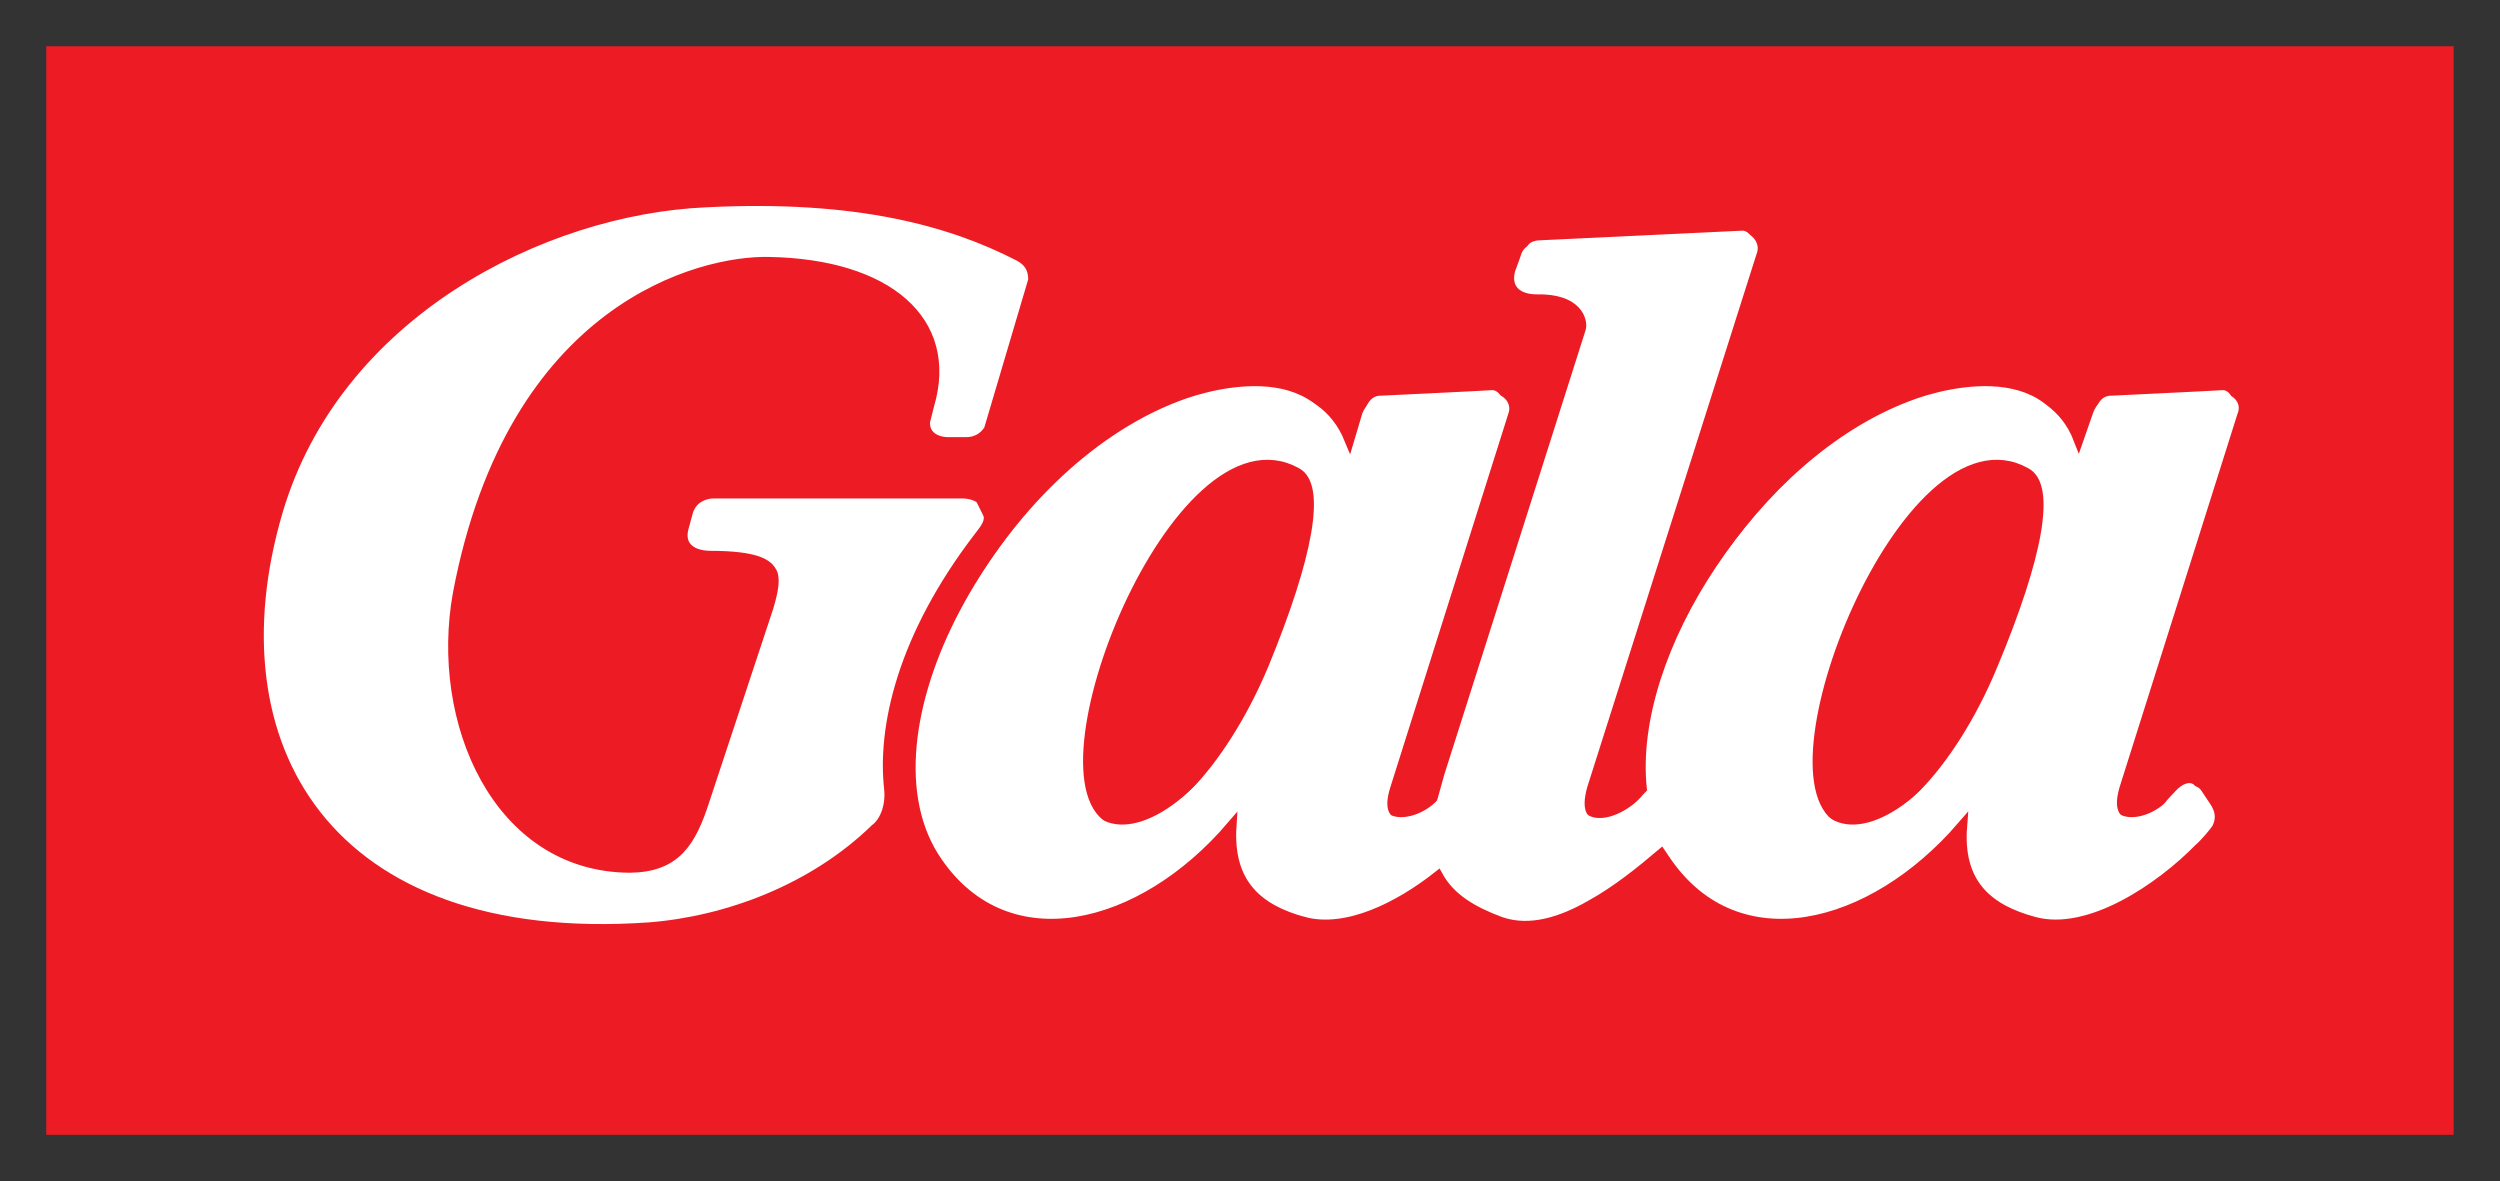 <?xml version="1.0" encoding="UTF-8" standalone="no"?>
<!-- Created with Inkscape (http://www.inkscape.org/) -->

<svg
   xmlns:dc="http://purl.org/dc/elements/1.1/"
   xmlns:cc="http://creativecommons.org/ns#"
   xmlns:rdf="http://www.w3.org/1999/02/22-rdf-syntax-ns#"
   xmlns:svg="http://www.w3.org/2000/svg"
   xmlns="http://www.w3.org/2000/svg"
   xmlns:sodipodi="http://sodipodi.sourceforge.net/DTD/sodipodi-0.dtd"
   xmlns:inkscape="http://www.inkscape.org/namespaces/inkscape"
   width="54.1"
   height="25.56"
   id="svg3803"
   version="1.1"
   inkscape:version="0.48.1 "
   sodipodi:docname="Neues Dokument 15">
  <rect width="100%" height="100%" fill="#333333" stroke="none"/>
  <defs
     id="defs3805">
    <clipPath
       clipPathUnits="userSpaceOnUse"
       id="clipPath160">
      <path
         inkscape:connector-curvature="0"
         d="m 391.478,144.399 48.745,0 0,27.106 -48.745,0 0,-27.106 z"
         clip-rule="evenodd"
         id="path162" />
    </clipPath>
    <clipPath
       clipPathUnits="userSpaceOnUse"
       id="clipPath168">
      <path
         inkscape:connector-curvature="0"
         d="m 395.591,164.713 41.676,0 0,-18.844 -41.676,0 0,18.844 z"
         id="path170" />
    </clipPath>
  </defs>
  <sodipodi:namedview
     id="base"
     pagecolor="#ffffff"
     bordercolor="#666666"
     borderopacity="1.0"
     inkscape:pageopacity="0.0"
     inkscape:pageshadow="2"
     inkscape:zoom="17.160956"
     inkscape:cx="27.05"
     inkscape:cy="12.779999"
     inkscape:document-units="px"
     inkscape:current-layer="layer1"
     showgrid="false"
     fit-margin-top="0"
     fit-margin-left="0"
     fit-margin-right="0"
     fit-margin-bottom="0"
     inkscape:window-width="1024"
     inkscape:window-height="678"
     inkscape:window-x="-4"
     inkscape:window-y="-4"
     inkscape:window-maximized="1" />
  <g
     inkscape:label="Ebene 1"
     inkscape:groupmode="layer"
     id="layer1"
     transform="translate(-56.81,-275.723)">
    <g
       transform="matrix(1.25,0,0,-1.25,-436.677,482.616)"
       id="g156">
      <g
         id="g158"
         clip-path="url(#clipPath160)">
        <g
           id="g164">
          <g
             id="g166"
             clip-path="url(#clipPath168)">
            <path
               inkscape:connector-curvature="0"
               d="m 408.55,156.084 c 1.333,0.009 1.144,-0.508 0.984,-0.96 l -0.888,-2.832 c -0.213,-0.62 -0.474,-1.088 -1.272,-1.08 -2.095,-0.008 -3.022,2.291 -2.665,4.2 0.804,4.282 3.651,4.992 4.704,4.968 1.761,-0.027 2.914,-0.898 2.496,-2.304 -0.029,-0.111 -0.153,-0.311 0.096,-0.336 l 0.265,0 c 0.198,0.01 0.242,0.168 0.264,0.336 l 0.408,1.296 c 0.182,0.617 0.182,0.689 0.048,0.768 -0.972,0.497 -2.315,0.878 -4.488,0.768 -2.353,-0.102 -5.274,-1.599 -6.097,-4.392 -0.97,-3.289 0.655,-6.161 5.233,-5.832 1.868,0.126 2.841,1.037 3.215,1.368 0.073,0.068 0.124,0.229 0.097,0.528 -0.062,0.753 0.082,2.008 1.368,3.648 0.129,0.183 0.136,0.442 -0.097,0.432 l -3.648,0 c -0.092,-0.014 -0.15,-0.055 -0.168,-0.12 l -0.072,-0.24 c -0.038,-0.129 0.006,-0.204 0.217,-0.216"
               style="fill:#ffffff;fill-opacity:1;fill-rule:nonzero;stroke:none"
               id="path172" />
            <path
               inkscape:connector-curvature="0"
               d="m 408.55,156.084 c 1.333,0.009 1.144,-0.508 0.984,-0.96 l -0.888,-2.832 c -0.213,-0.62 -0.474,-1.088 -1.272,-1.08 -2.095,-0.008 -3.022,2.291 -2.665,4.2 0.804,4.282 3.651,4.992 4.704,4.968 1.761,-0.027 2.914,-0.898 2.496,-2.304 -0.029,-0.111 -0.153,-0.311 0.096,-0.336 l 0.265,0 c 0.198,0.01 0.242,0.168 0.264,0.336 l 0.408,1.296 c 0.182,0.617 0.182,0.689 0.048,0.768 -0.972,0.497 -2.315,0.878 -4.488,0.768 -2.353,-0.102 -5.274,-1.599 -6.097,-4.392 -0.97,-3.289 0.655,-6.161 5.233,-5.832 1.868,0.126 2.841,1.037 3.215,1.368 0.073,0.068 0.124,0.229 0.097,0.528 -0.062,0.753 0.082,2.008 1.368,3.648 0.129,0.183 0.136,0.442 -0.097,0.432 l -3.648,0 c -0.092,-0.014 -0.15,-0.055 -0.168,-0.12 l -0.072,-0.24 c -0.038,-0.129 0.006,-0.204 0.217,-0.216 z"
               style="fill:none;stroke:#ffffff;stroke-width:0.025;stroke-linecap:butt;stroke-linejoin:miter;stroke-miterlimit:3.864;stroke-opacity:1;stroke-dasharray:none"
               id="path174" />
            <path
               inkscape:connector-curvature="0"
               d="m 395.59,164.724 41.688,0 0,-18.864 -41.688,0 0,18.864 z"
               style="fill:#ed1c24;fill-opacity:1;fill-rule:nonzero;stroke:none"
               id="path176" />
          </g>
        </g>
        <path
           inkscape:connector-curvature="0"
           d="m 406.63,156.396 0.072,0.264 c 0.065,0.203 0.23,0.293 0.407,0.312 l 4.321,0 c 0.144,0.001 0.268,-0.038 0.336,-0.096 l 0.119,-0.24 c 0.082,-0.151 -0.081,-0.323 -0.143,-0.408 -1.348,-1.755 -1.677,-3.321 -1.56,-4.368 0.034,-0.329 -0.095,-0.59 -0.24,-0.696 -1.071,-1.042 -2.56,-1.598 -3.912,-1.704 -5.591,-0.392 -7.623,3.161 -6.432,7.2 1.007,3.419 4.57,5.228 7.415,5.352 2.612,0.132 4.242,-0.325 5.425,-0.936 0.147,-0.082 0.24,-0.195 0.239,-0.408 l -0.768,-2.592 c -0.086,-0.135 -0.224,-0.221 -0.407,-0.216 l -0.312,0 c -0.244,0.01 -0.403,0.144 -0.385,0.36 l 0.073,0.288 c 0.422,1.443 -0.713,2.436 -2.784,2.472 -1.154,0.023 -4.433,-0.761 -5.377,-5.736 -0.404,-2.216 0.687,-4.742 2.977,-4.752 0.8,0.01 1.061,0.445 1.296,1.176 l 1.104,3.336 c 0.091,0.306 0.123,0.516 0.048,0.624 -0.072,0.124 -0.266,0.263 -1.056,0.264 -0.335,0.003 -0.554,0.174 -0.456,0.504"
           style="fill:#ffffff;fill-opacity:1;fill-rule:nonzero;stroke:none"
           id="path178" />
        <path
           inkscape:connector-curvature="0"
           d="m 406.63,156.396 0.072,0.264 c 0.065,0.203 0.23,0.293 0.407,0.312 l 4.321,0 c 0.144,0.001 0.268,-0.038 0.336,-0.096 l 0.119,-0.24 c 0.082,-0.151 -0.081,-0.323 -0.143,-0.408 -1.348,-1.755 -1.677,-3.321 -1.56,-4.368 0.034,-0.329 -0.095,-0.59 -0.24,-0.696 -1.071,-1.042 -2.56,-1.598 -3.912,-1.704 -5.591,-0.392 -7.623,3.161 -6.432,7.2 1.007,3.419 4.57,5.228 7.415,5.352 2.612,0.132 4.242,-0.325 5.425,-0.936 0.147,-0.082 0.24,-0.195 0.239,-0.408 l -0.768,-2.592 c -0.086,-0.135 -0.224,-0.221 -0.407,-0.216 l -0.312,0 c -0.244,0.01 -0.403,0.144 -0.385,0.36 l 0.073,0.288 c 0.422,1.443 -0.713,2.436 -2.784,2.472 -1.154,0.023 -4.433,-0.761 -5.377,-5.736 -0.404,-2.216 0.687,-4.742 2.977,-4.752 0.8,0.01 1.061,0.445 1.296,1.176 l 1.104,3.336 c 0.091,0.306 0.123,0.516 0.048,0.624 -0.072,0.124 -0.266,0.263 -1.056,0.264 -0.335,0.003 -0.554,0.174 -0.456,0.504 z"
           style="fill:none;stroke:#ed1c24;stroke-width:0.173;stroke-linecap:butt;stroke-linejoin:miter;stroke-miterlimit:3.864;stroke-opacity:1;stroke-dasharray:none"
           id="path180" />
        <path
           inkscape:connector-curvature="0"
           d="m 426.693,151.308 c 0.671,-0.274 1.863,0.924 2.592,2.688 0.796,1.901 1.009,3.11 0.577,3.336 -2.053,1.154 -4.652,-5.392 -3.169,-6.024 m -12.624,0 c 0.659,-0.274 1.852,0.924 2.593,2.688 0.784,1.901 0.997,3.11 0.576,3.336 -2.065,1.154 -4.663,-5.392 -3.169,-6.024 m 3.289,-1.752 c -0.79,0.215 -1.313,0.659 -1.249,1.656 -1.553,-1.816 -3.874,-2.387 -5.088,-0.624 -1.548,2.22 0.994,6.818 4.129,8.016 0.34,0.133 1.087,0.351 1.776,0.24 0.514,-0.077 0.984,-0.348 1.224,-0.936 l 0.143,0.48 c 0.078,0.19 0.225,0.328 0.432,0.312 l 1.825,0.096 c 0.291,0.024 0.534,-0.213 0.431,-0.48 l -2.039,-6.456 c -0.128,-0.406 0.031,-0.438 0.096,-0.456 0.162,-0.007 0.415,0.098 0.551,0.288 0.04,0.139 0.078,0.287 0.12,0.432 l 2.449,7.704 c 0.034,0.125 -0.048,0.521 -0.769,0.504 -0.319,0 -0.541,0.171 -0.455,0.504 l 0.096,0.264 c 0.054,0.205 0.209,0.28 0.383,0.288 l 3.528,0.192 c 0.208,0.004 0.449,-0.233 0.336,-0.504 l -2.927,-9.216 c -0.116,-0.422 0.046,-0.454 0.096,-0.456 0.175,-0.018 0.478,0.108 0.72,0.408 l 0.047,0.048 c -0.25,2.372 1.956,5.745 4.584,6.744 0.329,0.133 1.075,0.351 1.753,0.24 0.525,-0.077 0.996,-0.348 1.224,-0.936 l 0.167,0.48 c 0.065,0.19 0.212,0.328 0.433,0.312 l 1.8,0.096 c 0.302,0.024 0.545,-0.213 0.431,-0.48 l -2.039,-6.456 c -0.117,-0.406 0.042,-0.438 0.119,-0.456 0.154,-0.008 0.416,0.104 0.553,0.312 0.101,0.118 0.216,0.22 0.336,0.264 0.139,0.046 0.316,0.03 0.407,-0.12 l 0.144,-0.216 c 0.093,-0.138 0.13,-0.285 0.049,-0.456 -0.028,-0.06 -0.232,-0.297 -0.312,-0.36 -0.661,-0.678 -1.902,-1.533 -2.857,-1.272 -0.802,0.215 -1.325,0.659 -1.247,1.656 -1.567,-1.816 -3.887,-2.387 -5.112,-0.624 -0.031,0.047 -0.062,0.095 -0.096,0.144 -0.343,-0.291 -0.777,-0.643 -1.224,-0.888 -0.487,-0.279 -1.042,-0.468 -1.56,-0.288 -0.472,0.176 -0.864,0.398 -1.081,0.792 -0.674,-0.532 -1.581,-0.993 -2.327,-0.792"
           style="fill:#ffffff;fill-opacity:1;fill-rule:nonzero;stroke:none"
           id="path182" />
        <path
           inkscape:connector-curvature="0"
           d="m 426.693,151.308 c 0.671,-0.274 1.863,0.924 2.592,2.688 0.796,1.901 1.009,3.11 0.577,3.336 -2.053,1.154 -4.652,-5.392 -3.169,-6.024 z m -12.624,0 c 0.659,-0.274 1.852,0.924 2.593,2.688 0.784,1.901 0.997,3.11 0.576,3.336 -2.065,1.154 -4.663,-5.392 -3.169,-6.024 z m 3.289,-1.752 c -0.79,0.215 -1.313,0.659 -1.249,1.656 -1.553,-1.816 -3.874,-2.387 -5.088,-0.624 -1.548,2.22 0.994,6.818 4.129,8.016 0.34,0.133 1.087,0.351 1.776,0.24 0.514,-0.077 0.984,-0.348 1.224,-0.936 l 0.143,0.48 c 0.078,0.19 0.225,0.328 0.432,0.312 l 1.825,0.096 c 0.291,0.024 0.534,-0.213 0.431,-0.48 l -2.039,-6.456 c -0.128,-0.406 0.031,-0.438 0.096,-0.456 0.162,-0.007 0.415,0.098 0.551,0.288 0.04,0.139 0.078,0.287 0.12,0.432 l 2.449,7.704 c 0.034,0.125 -0.048,0.521 -0.769,0.504 -0.319,0 -0.541,0.171 -0.455,0.504 l 0.096,0.264 c 0.054,0.205 0.209,0.28 0.383,0.288 l 3.528,0.192 c 0.208,0.004 0.449,-0.233 0.336,-0.504 l -2.927,-9.216 c -0.116,-0.422 0.046,-0.454 0.096,-0.456 0.175,-0.018 0.478,0.108 0.72,0.408 l 0.047,0.048 c -0.25,2.372 1.956,5.745 4.584,6.744 0.329,0.133 1.075,0.351 1.753,0.24 0.525,-0.077 0.996,-0.348 1.224,-0.936 l 0.167,0.48 c 0.065,0.19 0.212,0.328 0.433,0.312 l 1.8,0.096 c 0.302,0.024 0.545,-0.213 0.431,-0.48 l -2.039,-6.456 c -0.117,-0.406 0.042,-0.438 0.119,-0.456 0.154,-0.008 0.416,0.104 0.553,0.312 0.101,0.118 0.216,0.22 0.336,0.264 0.139,0.046 0.316,0.03 0.407,-0.12 l 0.144,-0.216 c 0.093,-0.138 0.13,-0.285 0.049,-0.456 -0.028,-0.06 -0.232,-0.297 -0.312,-0.36 -0.661,-0.678 -1.902,-1.533 -2.857,-1.272 -0.802,0.215 -1.325,0.659 -1.247,1.656 -1.567,-1.816 -3.887,-2.387 -5.112,-0.624 -0.031,0.047 -0.062,0.095 -0.096,0.144 -0.343,-0.291 -0.777,-0.643 -1.224,-0.888 -0.487,-0.279 -1.042,-0.468 -1.56,-0.288 -0.472,0.176 -0.864,0.398 -1.081,0.792 -0.674,-0.532 -1.581,-0.993 -2.327,-0.792 z"
           style="fill:none;stroke:#ed1c24;stroke-width:0.173;stroke-linecap:butt;stroke-linejoin:miter;stroke-miterlimit:3.864;stroke-opacity:1;stroke-dasharray:none"
           id="path184" />
        <path
           inkscape:connector-curvature="0"
           d="m 426.838,155.316 c -2.262,-4.946 0.817,-5.33 2.52,-1.56 0.728,1.645 1.279,3.517 0.6,3.912 -1.474,0.846 -2.799,-1.654 -3.12,-2.352 m -12.648,0 c -2.259,-4.946 0.821,-5.33 2.519,-1.56 0.733,1.645 1.284,3.517 0.6,3.912 -1.47,0.846 -2.795,-1.654 -3.119,-2.352 m 5.711,-3.096 2.449,7.704 c 0.097,0.302 -0.163,0.779 -0.961,0.744 -0.241,0.015 -0.293,0.104 -0.264,0.24 l 0.096,0.288 c 0.026,0.091 0.086,0.129 0.192,0.144 l 3.528,0.168 c 0.088,0.011 0.202,-0.097 0.144,-0.216 l -2.927,-9.216 c -0.275,-0.962 0.627,-0.914 1.175,-0.24 0.026,0.032 0.05,0.058 0.072,0.072 -0.299,2.26 1.809,5.648 4.441,6.648 0.645,0.255 2.829,0.821 2.855,-1.344 l 0.408,1.272 c 0.05,0.114 0.131,0.173 0.241,0.168 10e-4,0 1.901,0.091 1.92,0.096 0.072,0.006 0.185,-0.103 0.143,-0.216 l -2.063,-6.456 c -0.274,-0.962 0.683,-0.84 1.055,-0.336 0.147,0.208 0.329,0.261 0.384,0.144 l 0.145,-0.216 c 0.132,-0.175 -0.073,-0.329 -0.217,-0.552 -0.542,-0.795 -1.844,-1.443 -2.687,-1.224 -0.879,0.248 -1.4,0.762 -0.913,2.328 -1.496,-2.369 -4.085,-3.145 -5.328,-1.368 -0.064,0.107 -0.128,0.221 -0.192,0.336 -0.021,-0.023 -0.053,-0.051 -0.096,-0.072 -0.718,-0.618 -1.811,-1.521 -2.663,-1.224 -0.525,0.197 -0.934,0.436 -1.057,0.96 -0.689,-0.597 -1.661,-1.15 -2.4,-0.96 -0.874,0.248 -1.395,0.762 -0.912,2.328 -1.493,-2.369 -4.081,-3.145 -5.304,-1.368 -1.431,2.048 0.94,6.526 4.033,7.704 0.649,0.255 2.833,0.821 2.856,-1.344 l 0.408,1.272 c 0.053,0.114 0.134,0.173 0.239,0.168 0.006,0 1.905,0.091 1.92,0.096 0.076,0.006 0.189,-0.103 0.145,-0.216 l -2.065,-6.456 c -0.269,-0.962 0.687,-0.84 1.057,-0.336 0.009,0.015 0.025,0.035 0.047,0.048 0.022,0.138 0.059,0.281 0.096,0.432"
           style="fill:#ffffff;fill-opacity:1;fill-rule:nonzero;stroke:none"
           id="path186" />
        <path
           inkscape:connector-curvature="0"
           d="m 426.838,155.316 c -2.262,-4.946 0.817,-5.33 2.52,-1.56 0.728,1.645 1.279,3.517 0.6,3.912 -1.474,0.846 -2.799,-1.654 -3.12,-2.352 z m -12.648,0 c -2.259,-4.946 0.821,-5.33 2.519,-1.56 0.733,1.645 1.284,3.517 0.6,3.912 -1.47,0.846 -2.795,-1.654 -3.119,-2.352 z m 5.711,-3.096 2.449,7.704 c 0.097,0.302 -0.163,0.779 -0.961,0.744 -0.241,0.015 -0.293,0.104 -0.264,0.24 l 0.096,0.288 c 0.026,0.091 0.086,0.129 0.192,0.144 l 3.528,0.168 c 0.088,0.011 0.202,-0.097 0.144,-0.216 l -2.927,-9.216 c -0.275,-0.962 0.627,-0.914 1.175,-0.24 0.026,0.032 0.05,0.058 0.072,0.072 -0.299,2.26 1.809,5.648 4.441,6.648 0.645,0.255 2.829,0.821 2.855,-1.344 l 0.408,1.272 c 0.05,0.114 0.131,0.173 0.241,0.168 10e-4,0 1.901,0.091 1.92,0.096 0.072,0.006 0.185,-0.103 0.143,-0.216 l -2.063,-6.456 c -0.274,-0.962 0.683,-0.84 1.055,-0.336 0.147,0.208 0.329,0.261 0.384,0.144 l 0.145,-0.216 c 0.132,-0.175 -0.073,-0.329 -0.217,-0.552 -0.542,-0.795 -1.844,-1.443 -2.687,-1.224 -0.879,0.248 -1.4,0.762 -0.913,2.328 -1.496,-2.369 -4.085,-3.145 -5.328,-1.368 -0.064,0.107 -0.128,0.221 -0.192,0.336 -0.021,-0.023 -0.053,-0.051 -0.096,-0.072 -0.718,-0.618 -1.811,-1.521 -2.663,-1.224 -0.525,0.197 -0.934,0.436 -1.057,0.96 -0.689,-0.597 -1.661,-1.15 -2.4,-0.96 -0.874,0.248 -1.395,0.762 -0.912,2.328 -1.493,-2.369 -4.081,-3.145 -5.304,-1.368 -1.431,2.048 0.94,6.526 4.033,7.704 0.649,0.255 2.833,0.821 2.856,-1.344 l 0.408,1.272 c 0.053,0.114 0.134,0.173 0.239,0.168 0.006,0 1.905,0.091 1.92,0.096 0.076,0.006 0.189,-0.103 0.145,-0.216 l -2.065,-6.456 c -0.269,-0.962 0.687,-0.84 1.057,-0.336 0.009,0.015 0.025,0.035 0.047,0.048 0.022,0.138 0.059,0.281 0.096,0.432 z"
           style="fill:none;stroke:#ffffff;stroke-width:0.025;stroke-linecap:butt;stroke-linejoin:miter;stroke-miterlimit:3.864;stroke-opacity:1;stroke-dasharray:none"
           id="path188" />
      </g>
    </g>
  </g>
</svg>
